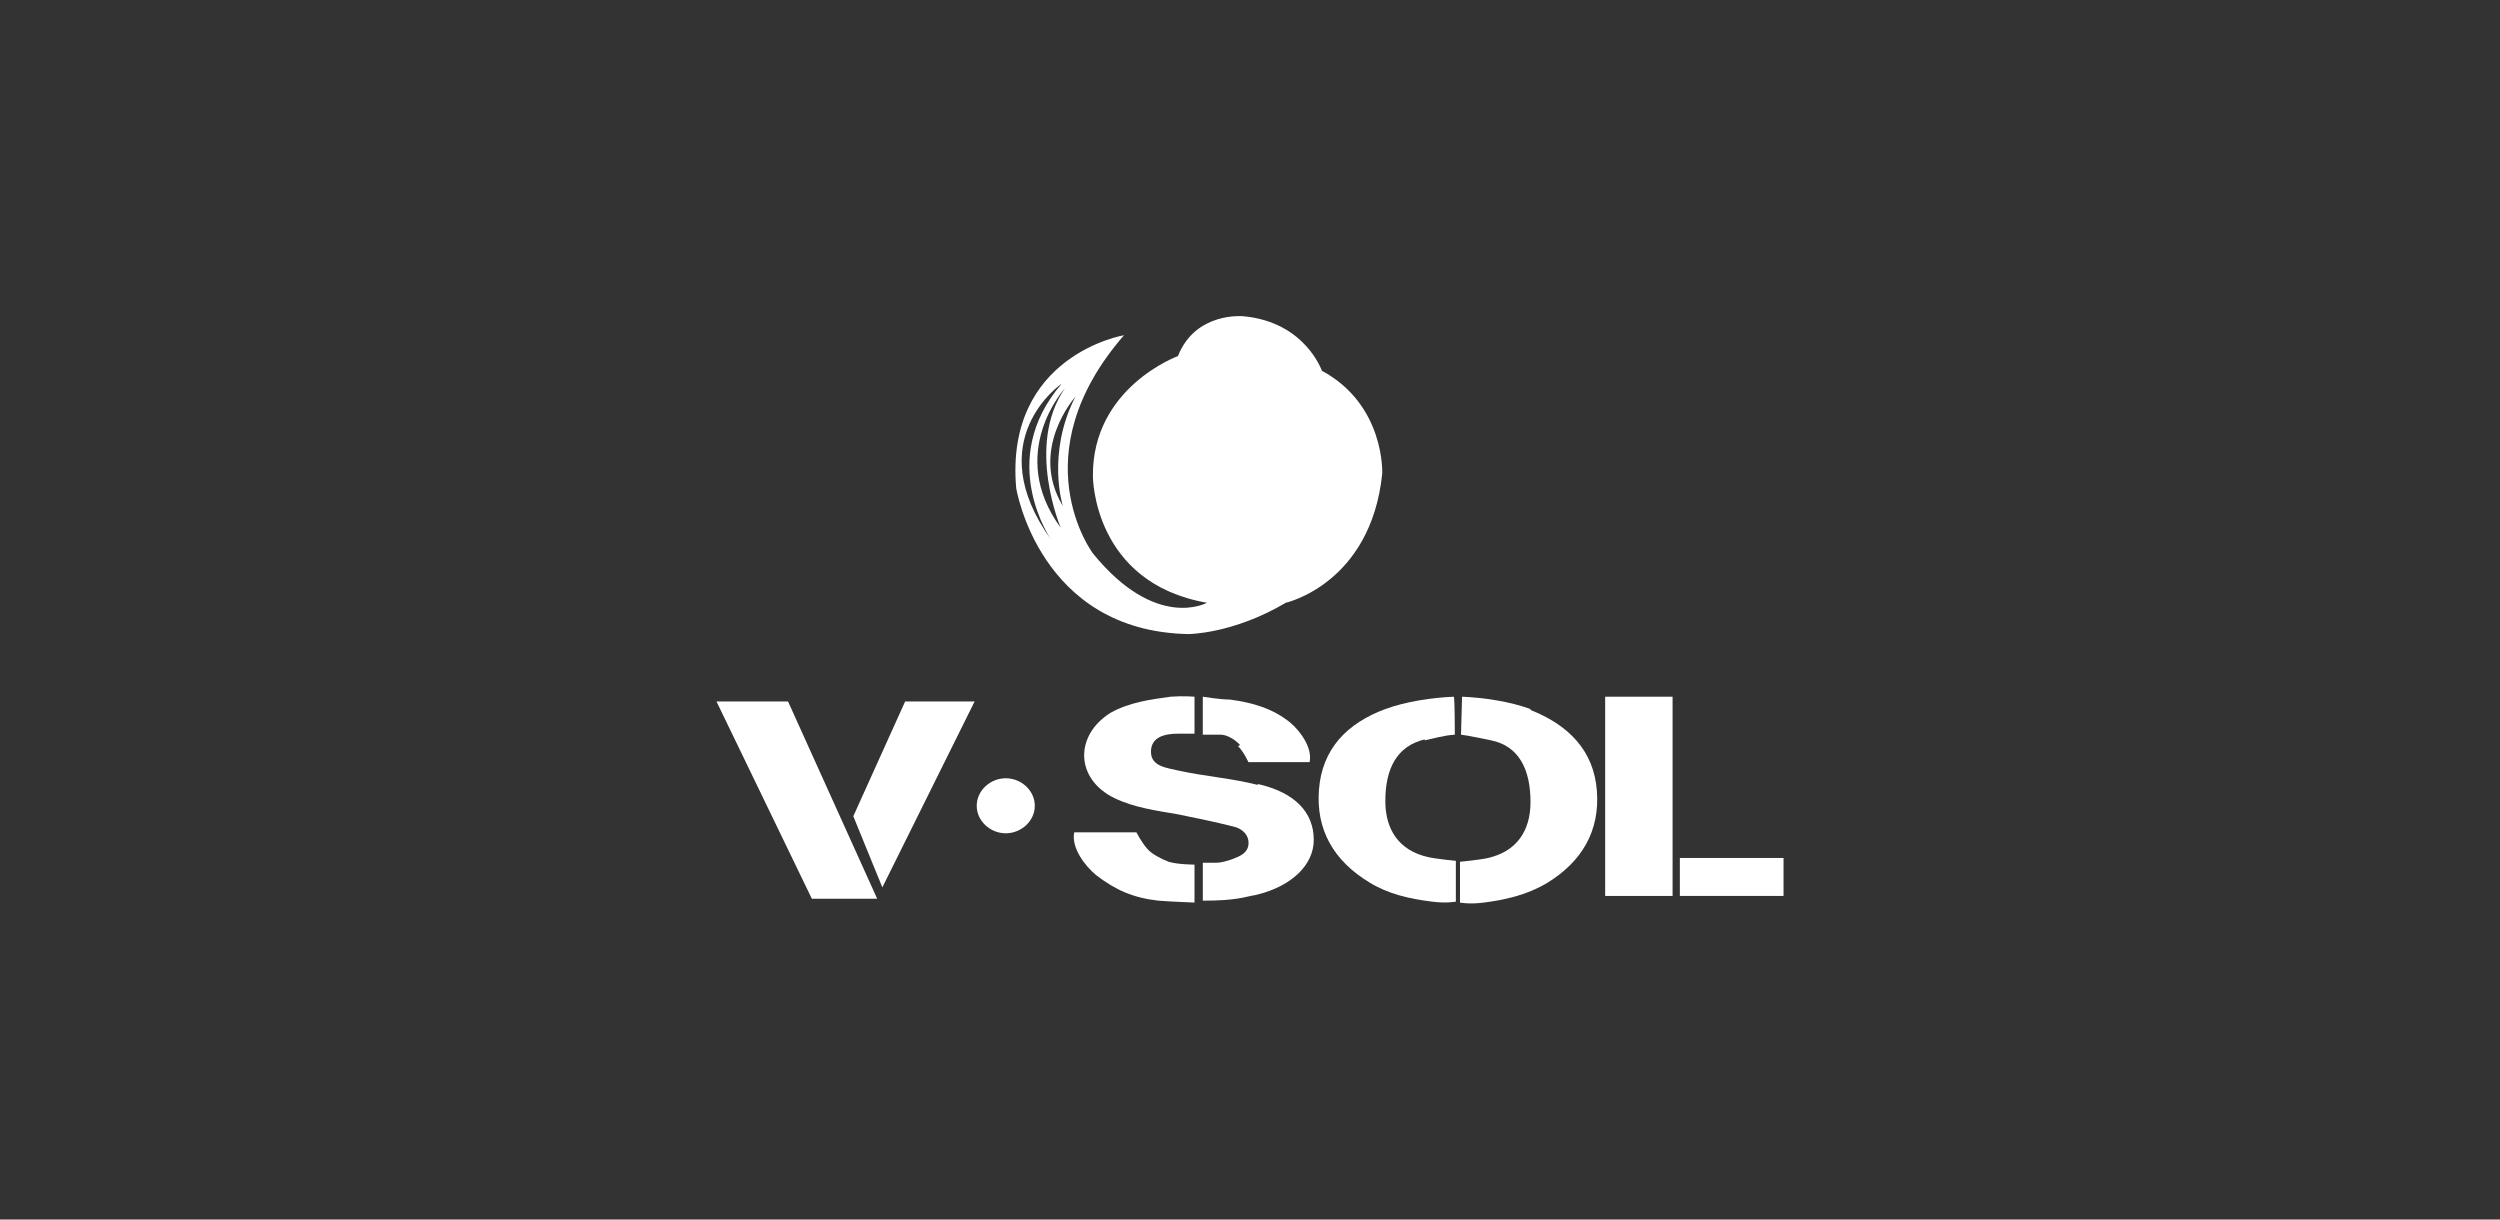 <svg width="164" height="80" viewBox="0 0 164 80" fill="none" xmlns="http://www.w3.org/2000/svg">
<rect x="0" y="0" width="164" height="80" fill="#333333" stroke="none"/>
<path d="M86.729 24.355C86.729 24.355 85.641 21.118 81.559 20.745C81.559 20.745 78.43 20.434 77.273 23.359C77.273 23.359 71.627 25.413 71.695 31.263C71.695 31.263 71.695 38.234 79.178 39.541C79.178 39.541 75.845 41.408 71.695 36.304C71.695 36.304 66.865 29.894 73.736 21.99C73.736 21.99 65.913 23.297 66.661 32.01C66.661 32.01 68.158 41.408 77.954 41.595C77.954 41.595 80.879 41.595 84.348 39.541C84.348 39.541 89.926 38.296 90.674 31.076C90.674 31.076 90.879 26.533 86.661 24.292M69.654 25.164C65.3 30.205 68.974 35.433 68.974 35.433C64.212 28.836 69.654 25.164 69.654 25.164ZM69.858 25.475C67.273 29.209 69.586 34.624 69.586 34.624C65.981 29.707 69.858 25.475 69.858 25.475ZM70.539 26.035C68.634 29.769 69.722 33.192 69.722 33.192C67.477 29.458 70.539 26.035 70.539 26.035Z" fill="white"/>
<path d="M82.51 51.491C80.809 51.055 79.041 50.931 77.34 50.557C76.592 50.371 75.503 50.309 75.503 49.313C75.503 48.317 76.456 48.13 77.272 48.13C77.612 48.13 78.36 48.13 78.36 48.13V45.703C78.36 45.703 77.612 45.641 76.796 45.703C75.435 45.889 74.075 46.076 72.85 46.761C70.469 48.255 70.537 51.117 73.122 52.362C74.415 52.985 75.843 53.171 77.272 53.42C78.496 53.669 79.721 53.918 80.945 54.23C81.49 54.354 81.966 54.79 81.898 55.412C81.83 55.972 81.353 56.159 80.877 56.346C80.537 56.47 80.129 56.594 79.789 56.594C79.449 56.594 78.905 56.594 78.905 56.594V59.084C81.149 59.084 81.626 58.835 82.374 58.711C84.755 58.151 86.183 56.719 86.183 55.101C86.183 53.296 84.959 51.989 82.51 51.429" fill="white"/>
<path d="M100.401 46.513C99.04 46.015 97.34 45.766 95.911 45.704L95.843 48.193C96.659 48.318 97.204 48.442 97.816 48.567C99.653 48.94 100.401 50.496 100.401 52.612C100.401 54.479 99.517 55.849 97.612 56.284C97.068 56.409 95.775 56.533 95.775 56.533V59.209C95.775 59.209 96.387 59.334 97.34 59.209C98.768 59.023 100.129 58.712 101.421 57.965C103.802 56.533 104.959 54.479 104.755 51.865C104.551 49.251 102.918 47.571 100.401 46.575" fill="white"/>
<path d="M93.463 48.567C94.075 48.442 94.619 48.256 95.436 48.193C95.436 48.193 95.436 45.704 95.368 45.704C93.939 45.766 92.239 46.015 90.878 46.513C88.361 47.447 86.728 49.127 86.524 51.803C86.32 54.417 87.477 56.471 89.858 57.903C91.082 58.649 92.443 58.961 93.939 59.147C94.891 59.272 95.504 59.147 95.504 59.147V56.471C95.504 56.471 94.211 56.347 93.667 56.222C91.762 55.786 90.878 54.417 90.878 52.55C90.878 50.434 91.626 48.94 93.463 48.505" fill="white"/>
<path d="M81.216 48.94C81.624 49.376 81.896 49.998 81.896 49.998H85.909C86.113 49.065 85.297 47.944 84.617 47.384C83.46 46.451 82.1 46.077 80.671 45.891C80.059 45.891 78.903 45.704 78.903 45.704V48.193C78.903 48.193 79.651 48.193 80.059 48.193C80.535 48.193 81.079 48.567 81.352 48.878" fill="white"/>
<path d="M76.659 56.531C76.183 56.344 75.571 56.033 75.299 55.722C74.891 55.286 74.551 54.602 74.551 54.602H70.469C70.265 55.597 71.149 56.78 71.898 57.402C73.19 58.398 74.347 58.896 75.979 59.083C76.728 59.145 78.36 59.207 78.36 59.207V56.718C78.36 56.718 77.272 56.718 76.659 56.531Z" fill="white"/>
<path d="M47 46.014L53.258 58.959H57.544L51.694 46.014H47Z" fill="white"/>
<path d="M55.977 53.545L57.882 58.212L63.936 46.014H59.378L55.977 53.545Z" fill="white"/>
<path d="M65.978 51.054C64.958 51.054 64.073 51.863 64.073 52.859C64.073 53.855 64.958 54.664 65.978 54.664C66.998 54.664 67.883 53.855 67.883 52.859C67.883 51.863 66.998 51.054 65.978 51.054Z" fill="white"/>
<path d="M109.721 45.704H105.299V58.774H109.721V45.704Z" fill="white"/>
<path d="M117 56.283H110.198V58.773H117V56.283Z" fill="white"/>
</svg>
